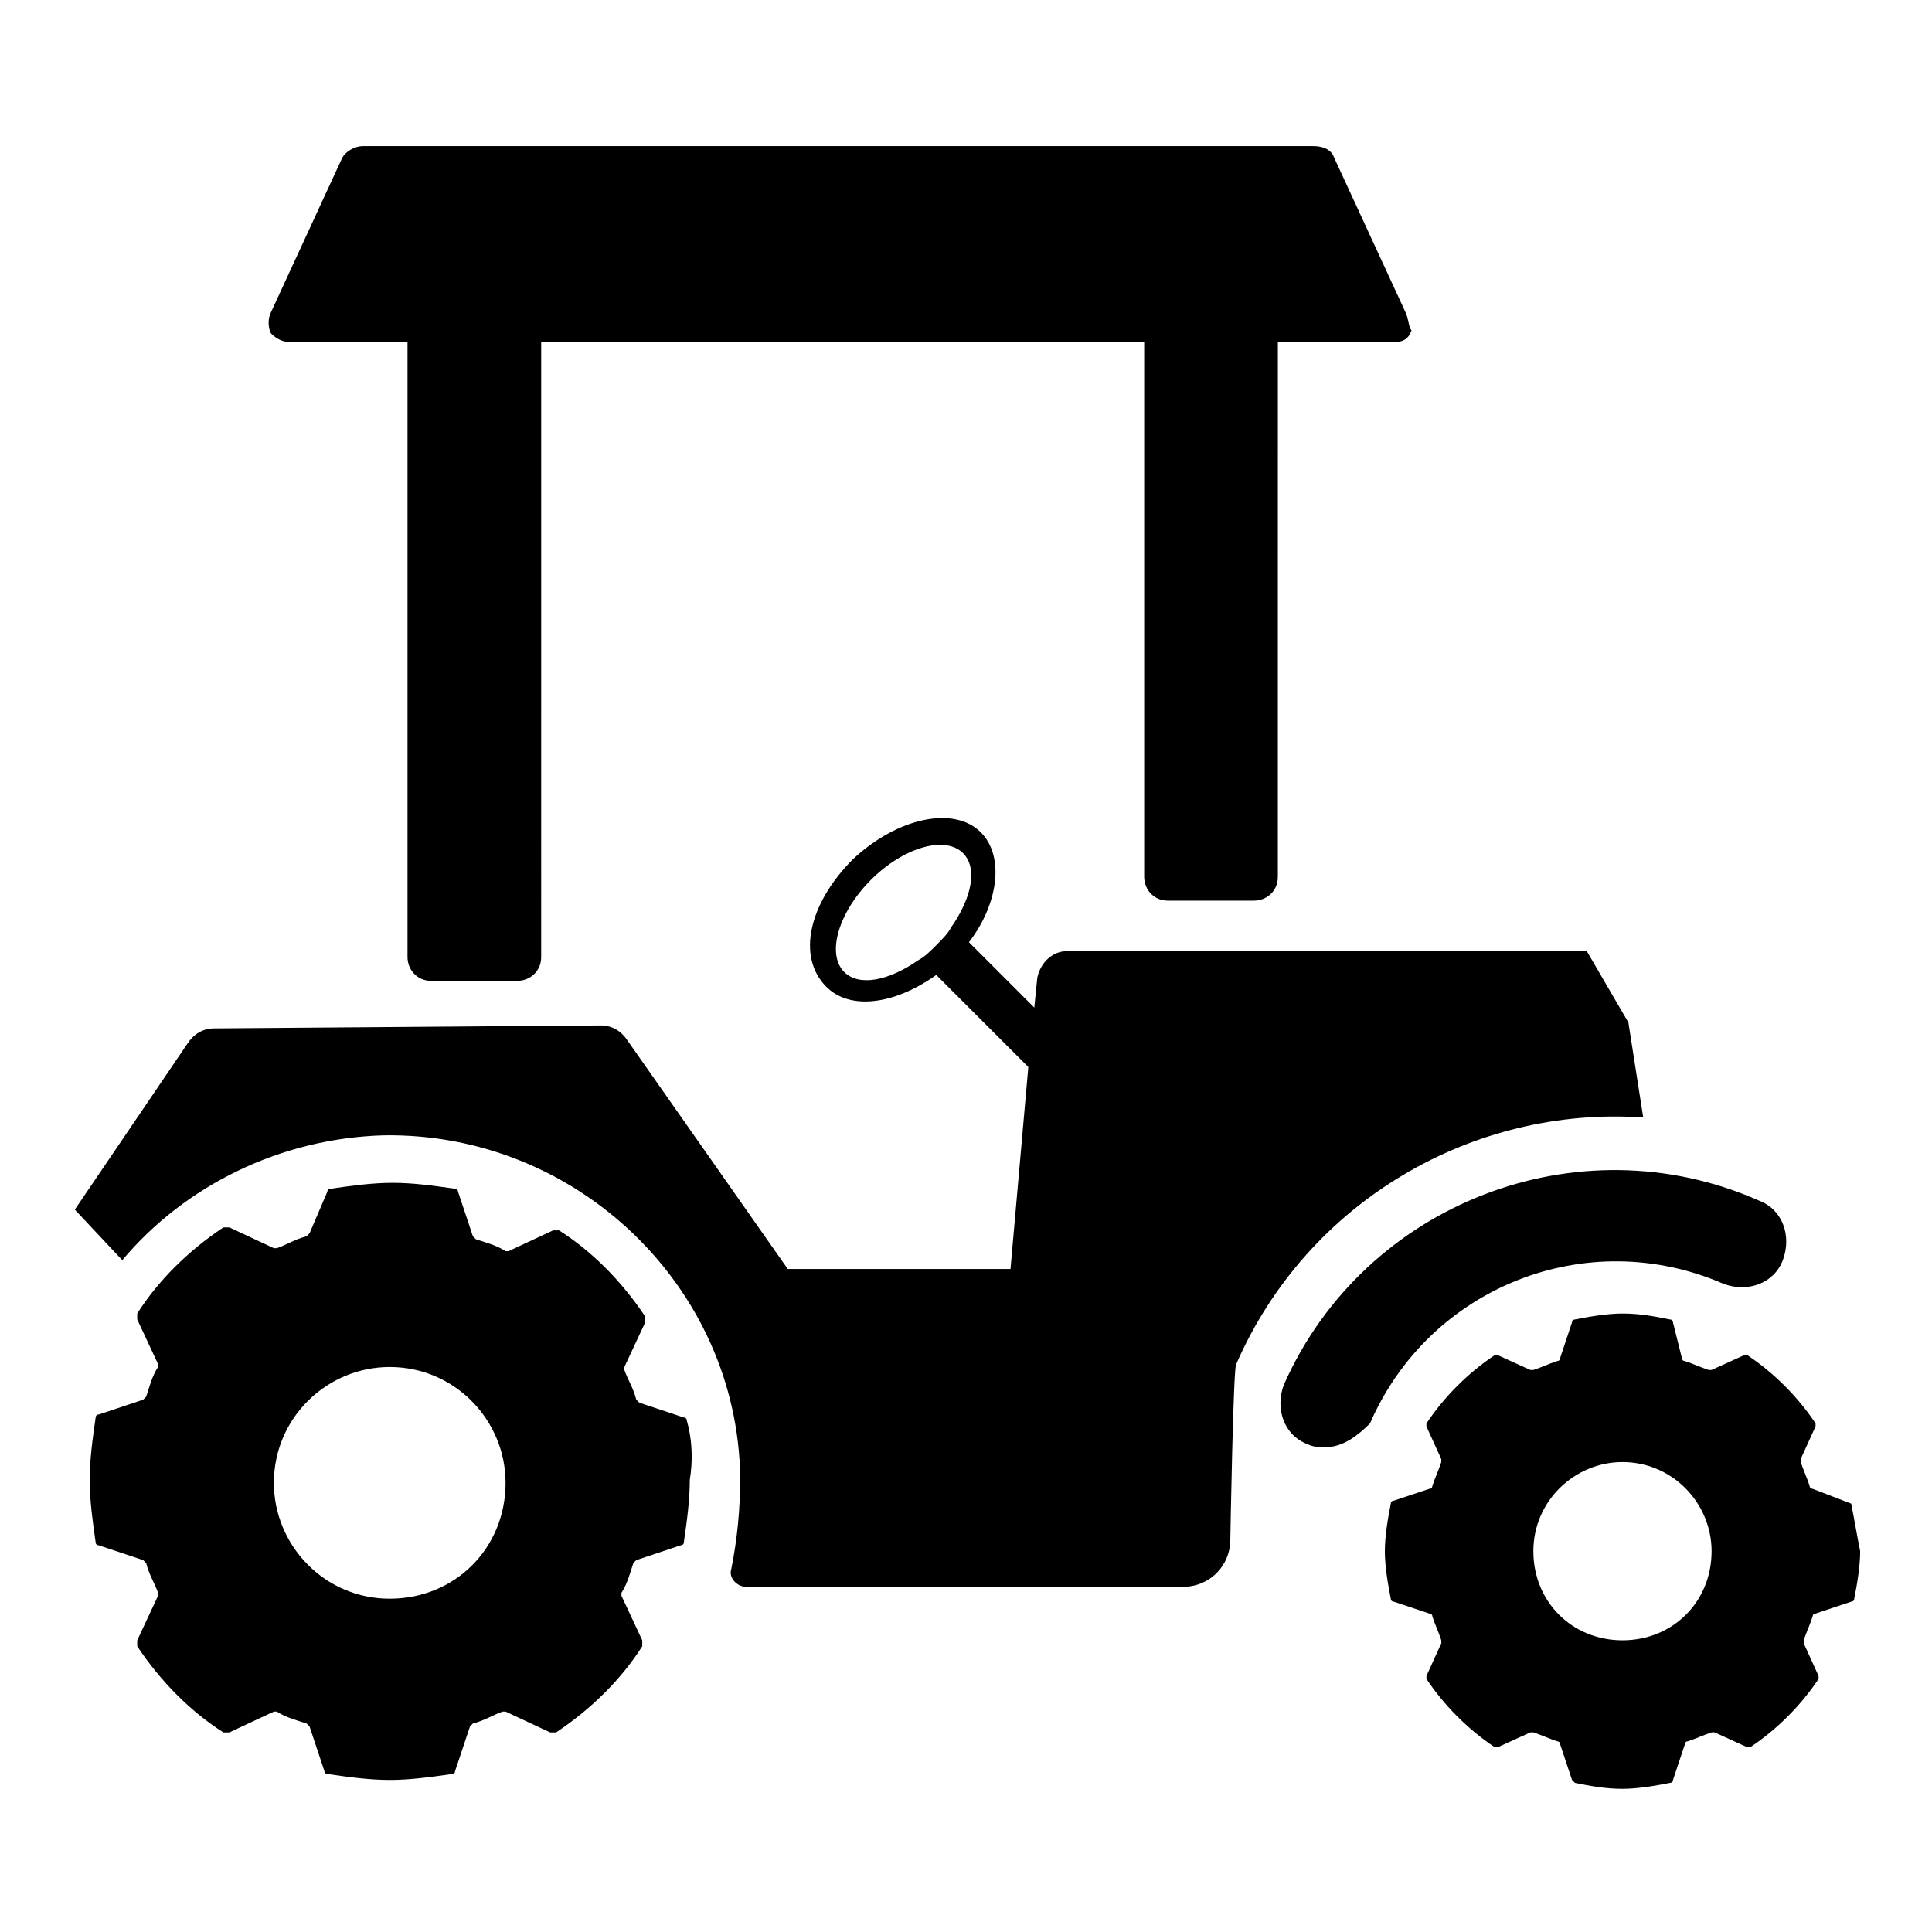 <?xml version="1.0" encoding="UTF-8"?>
<!-- Uploaded to: ICON Repo, www.iconrepo.com, Generator: ICON Repo Mixer Tools -->
<svg fill="#000000" width="800px" height="800px" version="1.1" viewBox="144 144 512 512" xmlns="http://www.w3.org/2000/svg">
 <g>
  <path d="m326 520.44c0-0.789-0.789-0.789-0.789-0.789l-11.805-3.934-0.789-0.789c-0.789-3.148-2.363-5.512-3.148-7.871v-0.789l5.512-11.809v-1.574c-6.297-9.445-14.168-17.32-22.828-22.828h-1.574l-11.809 5.512h-0.789c-2.363-1.574-5.512-2.363-7.871-3.148l-0.789-0.789-3.938-11.809c0-0.789-0.789-0.789-0.789-0.789-5.512-0.789-11.02-1.574-16.531-1.574s-11.02 0.789-16.531 1.574c-0.789 0-0.789 0.789-0.789 0.789l-4.715 11.023-0.789 0.789c-3.148 0.789-5.512 2.363-7.871 3.148h-0.789l-11.809-5.512h-1.574c-9.445 6.297-17.32 14.168-22.828 22.828v1.574l5.512 11.809v0.789c-1.574 2.363-2.363 5.512-3.148 7.871l-0.789 0.789-11.809 3.938c-0.789 0-0.789 0.789-0.789 0.789-0.789 5.512-1.574 11.02-1.574 16.531 0 5.512 0.789 11.02 1.574 16.531 0 0.789 0.789 0.789 0.789 0.789l11.809 3.938 0.789 0.789c0.789 3.148 2.363 5.512 3.148 7.871v0.789l-5.512 11.809v1.574c6.297 9.445 14.168 17.32 22.828 22.828h1.574l11.809-5.512h0.789c2.363 1.574 5.512 2.363 7.871 3.148l0.789 0.789 3.938 11.809c0 0.789 0.789 0.789 0.789 0.789 5.512 0.789 11.02 1.574 16.531 1.574 5.512 0 11.02-0.789 16.531-1.574 0.789 0 0.789-0.789 0.789-0.789l3.938-11.809 0.789-0.789c3.148-0.789 5.512-2.363 7.871-3.148h0.789l11.809 5.512h1.574c9.445-6.297 17.32-14.168 22.828-22.828v-1.574l-5.512-11.809v-0.789c1.574-2.363 2.363-5.512 3.148-7.871l0.789-0.789 11.809-3.938c0.789 0 0.789-0.789 0.789-0.789 0.789-5.512 1.574-11.02 1.574-16.531 0.773-4.731 0.773-10.242-0.801-15.75zm-78.719 47.23c-17.32 0-30.699-14.168-30.699-30.699 0-17.32 14.168-30.699 30.699-30.699 17.32 0 30.699 14.168 30.699 30.699 0 17.316-13.379 30.699-30.699 30.699z"/>
  <path d="m634.59 542.48v0l-10.234-3.938s-0.789 0-0.789-0.789c-0.789-2.363-1.574-3.938-2.363-6.297v-0.789l3.938-8.66v-0.789c-4.723-7.086-11.02-13.383-18.105-18.105h-0.789l-8.66 3.938h-0.789c-2.363-0.789-3.938-1.574-6.297-2.363 0 0-0.789 0-0.789-0.789l-2.356-9.438s0-0.789-0.789-0.789c-3.938-0.789-7.871-1.574-12.594-1.574-3.938 0-8.66 0.789-12.594 1.574 0 0-0.789 0-0.789 0.789l-3.148 9.449s0 0.789-0.789 0.789c-2.363 0.789-3.938 1.574-6.297 2.363h-0.789l-8.66-3.938h-0.789c-7.086 4.723-13.383 11.02-18.105 18.105v0.789l3.938 8.66v0.789c-0.789 2.363-1.574 3.938-2.363 6.297 0 0 0 0.789-0.789 0.789l-9.438 3.141s-0.789 0-0.789 0.789c-0.789 3.938-1.574 8.66-1.574 12.594 0 3.938 0.789 8.66 1.574 12.594 0 0 0 0.789 0.789 0.789l9.445 3.148s0.789 0 0.789 0.789c0.789 2.363 1.574 3.938 2.363 6.297v0.789l-3.938 8.66v0.789c4.723 7.086 11.02 13.383 18.105 18.105h0.789l8.66-3.938h0.789c2.363 0.789 3.938 1.574 6.297 2.363 0 0 0.789 0 0.789 0.789l3.148 9.445 0.789 0.789c3.938 0.789 7.871 1.574 12.594 1.574 3.938 0 8.66-0.789 12.594-1.574 0 0 0.789 0 0.789-0.789l3.148-9.445s0-0.789 0.789-0.789c2.363-0.789 3.938-1.574 6.297-2.363h0.789l8.66 3.938h0.789c7.086-4.723 13.383-11.02 18.105-18.105v-0.789l-3.938-8.66v-0.789c0.789-2.363 1.574-3.938 2.363-6.297 0 0 0-0.789 0.789-0.789l9.445-3.148s0.789 0 0.789-0.789c0.789-3.938 1.574-8.66 1.574-12.594-0.801-3.938-1.59-8.66-2.375-12.598zm-60.617 36.215c-13.383 0-23.617-10.234-23.617-23.617s11.02-23.617 23.617-23.617c13.383 0 23.617 11.02 23.617 23.617 0 13.383-10.234 23.617-23.617 23.617z"/>
  <path d="m495.25 527.52c-1.574 0-3.148 0-4.723-0.789-6.297-2.363-8.66-9.445-6.297-15.742 21.254-48.02 77.934-70.062 125.95-48.805 6.297 2.363 8.66 9.445 6.297 15.742-2.363 6.297-9.445 8.66-15.742 6.297-36.211-15.742-77.934 0.789-93.676 37-3.152 3.148-7.09 6.297-11.812 6.297z"/>
  <path d="m516.5 226.81-18.895-40.934c-0.789-2.363-3.148-3.148-5.512-3.148h-251.91c-2.363 0-4.723 1.574-5.512 3.148l-18.887 40.934c-0.789 1.574-0.789 3.938 0 5.512 1.574 1.574 3.148 2.363 5.512 2.363h30.699v162.95c0 3.148 2.363 6.297 6.297 6.297h22.828c3.148 0 6.297-2.363 6.297-6.297l0.004-162.95h159.8v141.7c0 3.148 2.363 6.297 6.297 6.297h22.828c3.148 0 6.297-2.363 6.297-6.297l0.004-141.7h30.699c2.363 0 3.938-0.789 4.723-3.148-0.785-0.789-0.785-3.152-1.574-4.727z"/>
  <path d="m575.54 414.96-11.02-18.895h-137.76c-3.938 0-7.086 3.148-7.871 7.086l-0.789 7.871-17.32-17.32c7.871-10.234 9.445-22.828 3.148-29.125-7.086-7.086-22.043-3.938-33.852 7.086-11.809 11.809-14.957 25.977-7.086 33.852 6.297 6.297 18.105 4.723 29.125-3.148l24.402 24.402-4.723 53.531-59.031-0.004-42.508-60.613c-1.574-2.363-3.938-3.938-7.086-3.938l-102.34 0.789c-3.148 0-5.512 1.574-7.086 3.938l-29.914 44.082 11.809 12.594 0.789 0.789c16.531-19.68 41.723-32.273 69.273-33.062 51.168-0.789 93.676 40.148 94.465 90.527 0 8.66-0.789 16.531-2.363 24.402-0.789 2.363 1.574 4.723 3.938 4.723h115.72c7.086 0 12.594-5.512 12.594-12.594 0 0 0.789-46.445 1.574-46.445 18.895-43.297 62.977-68.488 107.85-65.336zm-183.42-20.469c-1.574 1.574-3.148 3.148-4.723 3.938-7.871 5.512-15.742 7.086-19.68 3.148-4.723-4.723-1.574-15.742 7.086-24.402s19.68-11.809 24.402-7.086c3.938 3.938 2.363 11.809-3.148 19.68-0.789 1.574-2.363 3.148-3.938 4.723z"/>
 </g>
</svg>